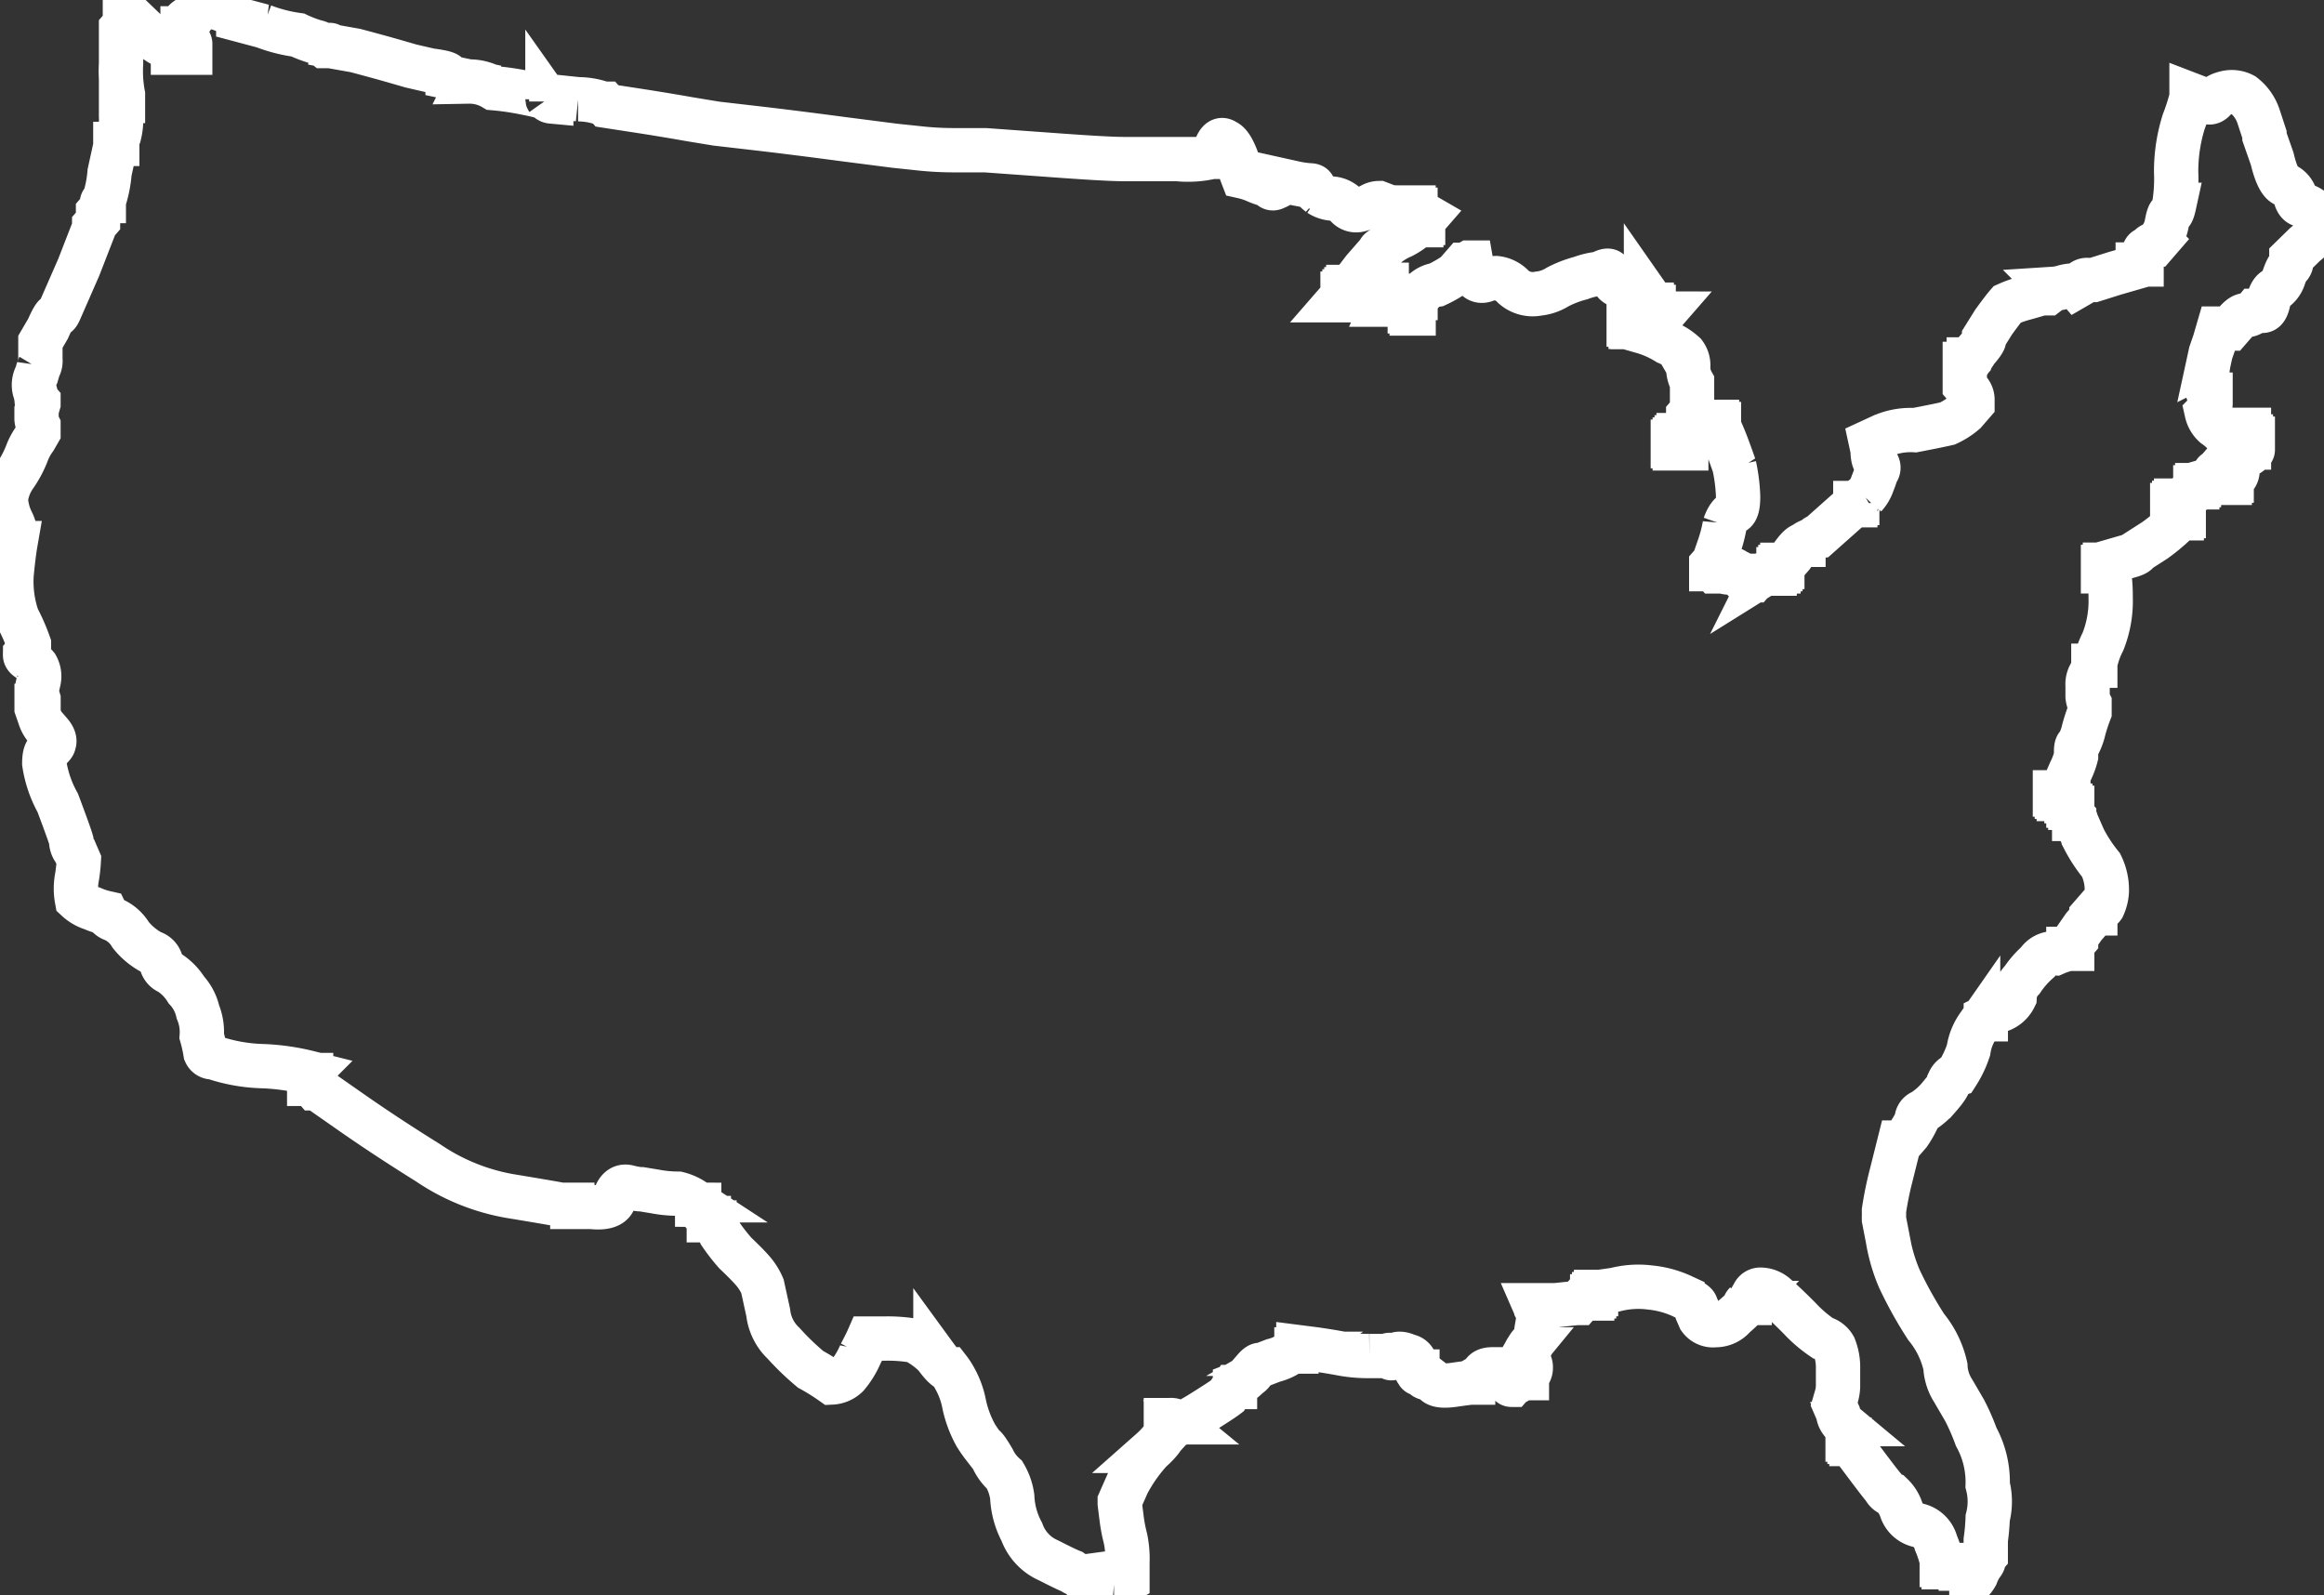 <svg xmlns="http://www.w3.org/2000/svg" xmlns:xlink="http://www.w3.org/1999/xlink" width="104.883" height="72" viewBox="0 0 104.883 72">
  <rect x="0" y="0" width="104.883" height="72" fill="#333333" stroke="none"/>
  <defs>
    <clipPath id="clip-path">
      <rect id="Rectangle_2737" data-name="Rectangle 2737" width="104.883" height="72" fill="none" stroke="#fff" stroke-width="2"/>
    </clipPath>
  </defs>
  <g id="Group_1849" data-name="Group 1849" clip-path="url(#clip-path)">
    <path id="Path_6474" data-name="Path 6474" d="M89.389,72.073l-.347-.1h-.087v-.1h-.087v-.2a4.816,4.816,0,0,0-.26-.793,1.091,1.091,0,0,0-.78-.793,1.068,1.068,0,0,1-.78-.694,1.653,1.653,0,0,0-.433-.693.576.576,0,0,1-.347-.3q-.173-.2-.693-.892l-.52-.693-.087-.2-.087-.1v-.1h-.087v-.1h-.087v-.1h-.087v-.3l-.173-.4a.728.728,0,0,1-.26-.5l-.173-.4.087-.3a1.84,1.84,0,0,0,.087-.5v-.793a2.478,2.478,0,0,0-.173-.991.846.846,0,0,0-.52-.4,5.985,5.985,0,0,1-1.04-.892q-.693-.694-1.04-.991a1.07,1.07,0,0,0-.693-.3.34.34,0,0,0-.347.2l-.173.3v.1h-.173a.3.3,0,0,0-.087.2,5.394,5.394,0,0,1-.433.4,1.1,1.1,0,0,1-.867.4.735.735,0,0,1-.693-.3l-.087-.2v-.2l-.087-.2q0-.1-.607-.4a4.507,4.507,0,0,0-1.474-.4,4.16,4.16,0,0,0-1.56.1l-.693.1h-.173v.1H73.18v.1h-.087v.1H72.66l-.087.1-.087.1H72.4l-.953.1h-.953l.087.2a.84.84,0,0,1,.087.3v.1l-.087.5a1.582,1.582,0,0,1-.173.594q-.087,0-.26.3a.394.394,0,0,0,0,.5.322.322,0,0,1,.173.3.44.44,0,0,1-.087.3l-.087.1v.1h-.173l-.173.1-.173.1H69.54l-.087.1c-.058,0-.087-.033-.087-.1l.087-.1v-.2l-.087-.1H69.28v-.1h-.087q0-.1-.087-.1h-.52q-.347,0-.433.2l-.087.1q0,.1-.173.1l-.173.1v.1h-.087q-.087,0-.78.1t-.867-.1l-.26-.2H65.64a.239.239,0,0,1-.173-.1l-.087-.1h-.087q-.087,0-.087-.1-.087,0-.087-.3a.4.4,0,0,0-.347-.4q-.433-.2-.607,0t-.173,0q0-.1-.173,0h-.78a6.545,6.545,0,0,1-1.213-.1q-.52-.1-1.213-.2l-.78-.1v.1h-.087v.1h-.173l-.173.1a2.224,2.224,0,0,1-.693.3l-.52.2H58.1q-.087,0-.26.2a.615.615,0,0,1-.26.3,2.645,2.645,0,0,1-.347.3l-.26.1v.1h-.087l-.26.4q-.26.2-1.213.793t-1.04.4a.457.457,0,0,0-.347-.1h-.173v.3q.087.4-.693,1.09a7.224,7.224,0,0,0-1.04,1.486L51.772,69v.1l.087.694a7.091,7.091,0,0,0,.173.892,4.542,4.542,0,0,1,.087,1.09v.793l-.173.1-.173.1h-.26a.478.478,0,0,1-.347-.2l-.173-.2h-.607a1.068,1.068,0,0,1-.78-.2q-.26-.1-1.04-.5a2.231,2.231,0,0,1-1.213-1.288,3.706,3.706,0,0,1-.433-1.585,2.633,2.633,0,0,0-.347-.991,2.2,2.2,0,0,1-.52-.694q-.347-.594-.433-.594a5.935,5.935,0,0,1-.347-.5,5.091,5.091,0,0,1-.52-1.387,3.849,3.849,0,0,0-.433-1.189,2.93,2.93,0,0,0-.26-.4q-.173,0-.607-.595a3.656,3.656,0,0,0-.953-.693,7.115,7.115,0,0,0-1.3-.1h-.78q-.087.2-.347.693a3.817,3.817,0,0,1-.607.991,1.07,1.07,0,0,1-.693.3,9.862,9.862,0,0,0-.953-.594A11.934,11.934,0,0,1,36.6,61.868a2.24,2.24,0,0,1-.693-1.387l-.26-1.189a2.672,2.672,0,0,0-.433-.693q-.26-.3-.78-.793a8.352,8.352,0,0,1-.693-.892l-.173-.4q-.087,0-.087-.1H33.4l-.087-.1h-.087v-.1h-.087l-.173-.2-.087-.2-.087-.1v-.1H32.7q0-.1-.173-.2a2.23,2.23,0,0,0-.693-.3,5.542,5.542,0,0,1-1.04-.1l-.607-.1H30.1a3.821,3.821,0,0,1-.52-.1q-.433-.1-.607.5-.087.5-1.04.4h-.867v-.1h-.52q-.52-.1-2.34-.4a9.45,9.45,0,0,1-3.64-1.486q-1.907-1.189-3.467-2.279l-1.56-1.09h-.087l-.087-.1-.087-.1h-.087v-.2l.087-.1v-.1h-.087v-.1a10.271,10.271,0,0,0-2.08-.3,7.557,7.557,0,0,1-2.254-.4.34.34,0,0,1-.347-.2A6.642,6.642,0,0,0,10.341,48a2.372,2.372,0,0,0-.173-1.09,2.147,2.147,0,0,0-.52-.991,2.5,2.5,0,0,0-.78-.793.564.564,0,0,1-.347-.4.6.6,0,0,0-.433-.5,3.062,3.062,0,0,1-.953-.793,1.722,1.722,0,0,0-.78-.693.576.576,0,0,1-.347-.3,3.264,3.264,0,0,1-.607-.2,1.812,1.812,0,0,1-.693-.4,2.746,2.746,0,0,1,0-.991,6.889,6.889,0,0,0,.087-.793l-.173-.4a.725.725,0,0,1-.173-.5q-.087-.3-.607-1.684a5.257,5.257,0,0,1-.607-1.783q0-.5.173-.595.26-.2.26-.3.087-.2-.173-.5a1.466,1.466,0,0,1-.433-.595l-.173-.5v-.1h.087v-.3l-.087-.3v-.1l.087-.4a.935.935,0,0,0-.087-.693,1.391,1.391,0,0,0-.347-.3q-.174-.1-.173-.2a.441.441,0,0,1,.087-.3l.087-.2a8.64,8.64,0,0,0-.52-1.189,4.978,4.978,0,0,1-.26-1.981q.087-.892.173-1.387a1.658,1.658,0,0,0-.173-.991,2.593,2.593,0,0,1-.26-.991,2.306,2.306,0,0,1,.433-1.09,4.842,4.842,0,0,0,.52-.991A2.7,2.7,0,0,1,2.8,21.05l.173-.3v-.3a.842.842,0,0,1-.087-.3v-.4l.087-.3v-.1l-.087-.1a1.821,1.821,0,0,0-.087-.4.935.935,0,0,1,.087-.693l.087-.3a.634.634,0,0,0,.087-.4v-.793l.347-.595q.26-.594.347-.594t.173-.2l.867-1.981.693-1.783v-.1l.087-.1.087-.1v-.4l.087-.1.087-.2v-.1c0-.066.029-.1.087-.1a5.505,5.505,0,0,0,.26-1.288l.26-1.189v-.1h.087v-.1a.839.839,0,0,1,.087-.3A2.793,2.793,0,0,0,6.7,6.486V5.793h.087V5.5A5.726,5.726,0,0,1,6.7,4.109V2.523l.087-.1.087-.1v-.2h.087v-.1h.173l.087.1.087.1h.087l.52.5a1.819,1.819,0,0,0,.78.594.851.851,0,0,0,.347.2v.1h.78v-.4q0-.1-.173-.2t-.173-.5a.417.417,0,0,1,.173-.4q.26,0,.26-.1a.3.3,0,0,1,.087-.2q.173,0,.173-.2.087-.2.52-.1l.433.1h0l.26.1q.347.1.347.2t.173.1q.087,0,.087.1l1.127.3a6.969,6.969,0,0,0,1.56.4,5.593,5.593,0,0,0,.78.3,1,1,0,0,1,.433.2h.173q.087-.1.087,0l1.127.2q1.127.3,1.82.5l.693.2.867.2q.78.1.78.2v.1l.953.2a2.122,2.122,0,0,1,1.127.3,11.987,11.987,0,0,1,1.387.2q1.04.2,1.04.3a.239.239,0,0,0,.173.1v-.1q0-.1.173-.1h.087l.953.1a3.323,3.323,0,0,1,1.127.2h.087l.087.1,1.3.2q1.3.2,2.427.4l1.213.2,1.734.2q1.733.2,3.987.5l2.34.3.953.1a14.511,14.511,0,0,0,1.647.1H45.7l2.774.2q2.687.2,3.467.2h2.427a4.7,4.7,0,0,0,1.56-.1h.087l.087-.4q.173-.5.433-.3.26.1.52.793a8.031,8.031,0,0,0,.26.793,3.279,3.279,0,0,1,.607.2,3.28,3.28,0,0,0,.607.2q.087.2.26.1.26-.1.26-.2.087-.1.607,0a4.675,4.675,0,0,0,.693.1q.174,0,.173.1t.26.3a1.265,1.265,0,0,0,.607.2,1,1,0,0,1,.607.3.555.555,0,0,0,.607.2,2.47,2.47,0,0,0,.52-.2.694.694,0,0,1,.347-.1l.26.1q0,.1.693.1h.607v.1h.087v.1h.26l.087.1.173.1-.087.1-.087.1v.1H65.38v.1h-.087l-.173.1a3.314,3.314,0,0,1-.607.4,2.741,2.741,0,0,0-.78.5q-.26.1-.26.2l-.693.793-.607.793h-.087v.1H62v.1h-.087v.1h-.087v.2h-.087l-.087.1h.607v-.1h.087v-.1l.347-.1a2.478,2.478,0,0,0,.52-.2l.347-.2h.26v.1l.087.1v.1q0,.2-.087.2t-.087.2l-.087.2h.607l.52.2h.087v.1h.087v.1h.087v-.2l-.087-.1v-.1l-.087-.1v-.1h.173v-.1h.087v-.1h.173l.173-.2a1.124,1.124,0,0,1,.607-.3,5.8,5.8,0,0,0,.867-.5l.347-.4h.087l.173-.1h.087l.087.5q.173.4.52.3a1.45,1.45,0,0,1,.52-.1,1.234,1.234,0,0,1,.78.4,1.31,1.31,0,0,0,1.127.3,2.013,2.013,0,0,0,.867-.3,4.927,4.927,0,0,1,1.04-.4,3.272,3.272,0,0,1,.867-.2q.347-.2.433-.1a1.137,1.137,0,0,1,.173.4q.087.3.693.3t.78.3a1.089,1.089,0,0,1,.173.4v.1h.087v.1h.087v.1h.087l.087.1.173.1H76.3l-.087.1-.173.1H74.914v.1h-.087v.1h-.087v.1h.087v.1h.087V16H75v.1l.347.1a4.445,4.445,0,0,1,1.127.5,2.745,2.745,0,0,1,.78.5.882.882,0,0,1,.173.595,1.352,1.352,0,0,0,.173.693v.793q0,.595-.087.595l-.087.1v.1a1.089,1.089,0,0,1-.173.4.417.417,0,0,1-.173.4h-.087v.1h-.087v.1h-.087v.1h-.087v.2h.087v.1h.52v-.1h.087l.087-.3a1.052,1.052,0,0,1,.347-.5,1.011,1.011,0,0,0,.26-.2l.173-.1h.433v.1h.087v.1l.173.4q.173.4.52,1.387a7.791,7.791,0,0,1,.173,1.387q0,.594-.173.693-.26.1-.433.594a6.273,6.273,0,0,1-.26.991l-.173.5-.087.2-.087.1v.2h.087l.087.1h.347q.347.1.347,0,0-.2.26,0,.26.1.26.2,0,.2.173.2h.347l.173-.2h.087l.26-.1a.328.328,0,0,1,.347,0h.087q0-.1.087-.1H81.5v-.1h.087v-.1h.087v-.1h.087l.347-.4q.347-.5.52-.5a.852.852,0,0,1,.347-.2l.173-.1a.239.239,0,0,1,.173-.1l.78-.694.78-.693h.087v-.1h.087q0-.1.347-.3a1.593,1.593,0,0,0,.347-.595,4.178,4.178,0,0,0,.173-.5.27.27,0,0,0,0-.4q-.173-.1-.173-.594l-.087-.4.433-.2a3.224,3.224,0,0,1,1.56-.3q1.04-.2,1.473-.3a3.294,3.294,0,0,0,.78-.5l.347-.4v-.2a.606.606,0,0,0-.173-.4l-.173-.2v-.991H90l.087-.1v-.1h.087l.26-.4q.347-.4.347-.5v-.1l.433-.693q.433-.595.607-.793a5.143,5.143,0,0,1,.867-.3l.693-.2h.26l.26-.2a2.105,2.105,0,0,0,.52-.1q.433-.1.52,0l.173-.1a.34.34,0,0,1,.347-.2h.26l.953-.3,1.04-.3v-.1h.173v-.2l.087-.2q0-.3.173-.3.173-.2.26-.2h.087l.173-.2a1.534,1.534,0,0,0,.347-.694q.087-.5.173-.5t.173-.4a7.328,7.328,0,0,0,.087-1.486,7.471,7.471,0,0,1,.347-2.279,8.981,8.981,0,0,0,.347-1.09v-.1l.26.1a3.162,3.162,0,0,1,.433.2q.173.1.347-.1.087-.2.52-.3a1.118,1.118,0,0,1,.78.1,2.01,2.01,0,0,1,.693.991l.26.793v.1l.347.991q.26,1.09.607,1.189a.851.851,0,0,1,.433.5q.087.4.347.4a1.058,1.058,0,0,1,.52.3.571.571,0,0,1,.173.3v.595q0,.1-.607.594l-.607.594v.2a.3.3,0,0,1-.087.2q-.087,0-.26.5a1.053,1.053,0,0,1-.347.5q-.26.1-.347.594-.087.4-.26.4H103a.552.552,0,0,1-.433.2q-.174,0-.433.3l-.26.3h-.52l-.173.595-.173.5-.087.4a4.183,4.183,0,0,0-.087.892,1.158,1.158,0,0,0,.087.595H101v.4a.605.605,0,0,1-.173.4,1.139,1.139,0,0,0,.347.595,2.694,2.694,0,0,1,.693.693q.173.3.26.3h.607v-.1a1.82,1.82,0,0,0-.087-.4l-.087-.3h.173v.3h.087v.1h.087v.5q0,.1-.347.3a.643.643,0,0,0-.347.595.417.417,0,0,1-.173.4h-.087v.1h-.087v.1h-.347v-.2a.981.981,0,0,1,.087-.4v-.1h-.087l-.087.1h-.087l-.087.1q-.087,0-.087.1t-.347.3l-.347.1v.1H100.4v.1h-.087v.1q0,.1-.433.3l-.347.2h-.087v.1h-.087v.1H99.27v.2l.173-.1a.608.608,0,0,1,.26-.1h.087v.5H99.7v.1h-.087l-.173.2a8.489,8.489,0,0,1-.953.793l-.78.5q0,.1-.347.2l-.693.2-.347.1v.1h-.087v.1h-.087v.2h.173q.174.1.173,1.189a4.957,4.957,0,0,1-.347,1.981,3.791,3.791,0,0,0-.347.991v.1h-.087v.1l-.087.2a.881.881,0,0,0-.173.594v.5a.84.84,0,0,0,.087.3v.4a7.97,7.97,0,0,0-.26.793,2.642,2.642,0,0,1-.26.694q-.087,0-.087.3v.2a3.4,3.4,0,0,1-.26.693l-.26.595v.1l.087.2V37h-.087l-.087-.1h-.173l-.087.1h-.087v.1h.087v.1h.087v.1h.173q.173,0,.173.1h.087v.2h.087v.1h.087v.3l.087.1v.1q.087,0,.087.1l.347.793a6.874,6.874,0,0,0,.78,1.189,2.527,2.527,0,0,1,.26,1.189,1.907,1.907,0,0,1-.173.694.239.239,0,0,1-.173.1h-.087l-.087.1v.1h-.087l-.087.1v.1l-.347.4-.347.5v.1l-.087.1-.087.1v.2h-.173a3.279,3.279,0,0,0-.607.2.871.871,0,0,0-.78.4,4.242,4.242,0,0,0-.693.793,1.21,1.21,0,0,0-.347.793,1.15,1.15,0,0,1-.693.594l-.607.3v.1h-.087l-.26.3a2.559,2.559,0,0,0-.433,1.09,4.712,4.712,0,0,1-.52,1.09.576.576,0,0,0-.347.3q0,.2-.433.694a3.281,3.281,0,0,1-.78.693.385.385,0,0,0-.26.4,4.578,4.578,0,0,1-.347.595l-.347.4h-.087l-.347,1.387a15.729,15.729,0,0,0-.347,1.684v.4l.173.892a7.794,7.794,0,0,0,.52,1.783,18.384,18.384,0,0,0,1.213,2.18,4.259,4.259,0,0,1,.867,1.783,2.2,2.2,0,0,0,.347,1.09l.52.892a10.009,10.009,0,0,1,.52,1.189,4.261,4.261,0,0,1,.52,2.18,2.951,2.951,0,0,1,0,1.486,9.183,9.183,0,0,1-.087.991v.694l-.087.1v.1a.3.3,0,0,1-.087.2,2.361,2.361,0,0,0-.26.5,1.2,1.2,0,0,1-.52.5l-.173.1v.1h-.087l-.087.1m-.347-.4H89.3v-.1h.347" transform="translate(-1.237 -1.237)" fill="none" stroke="#fff" stroke-width="2"/>
  </g>
</svg>
